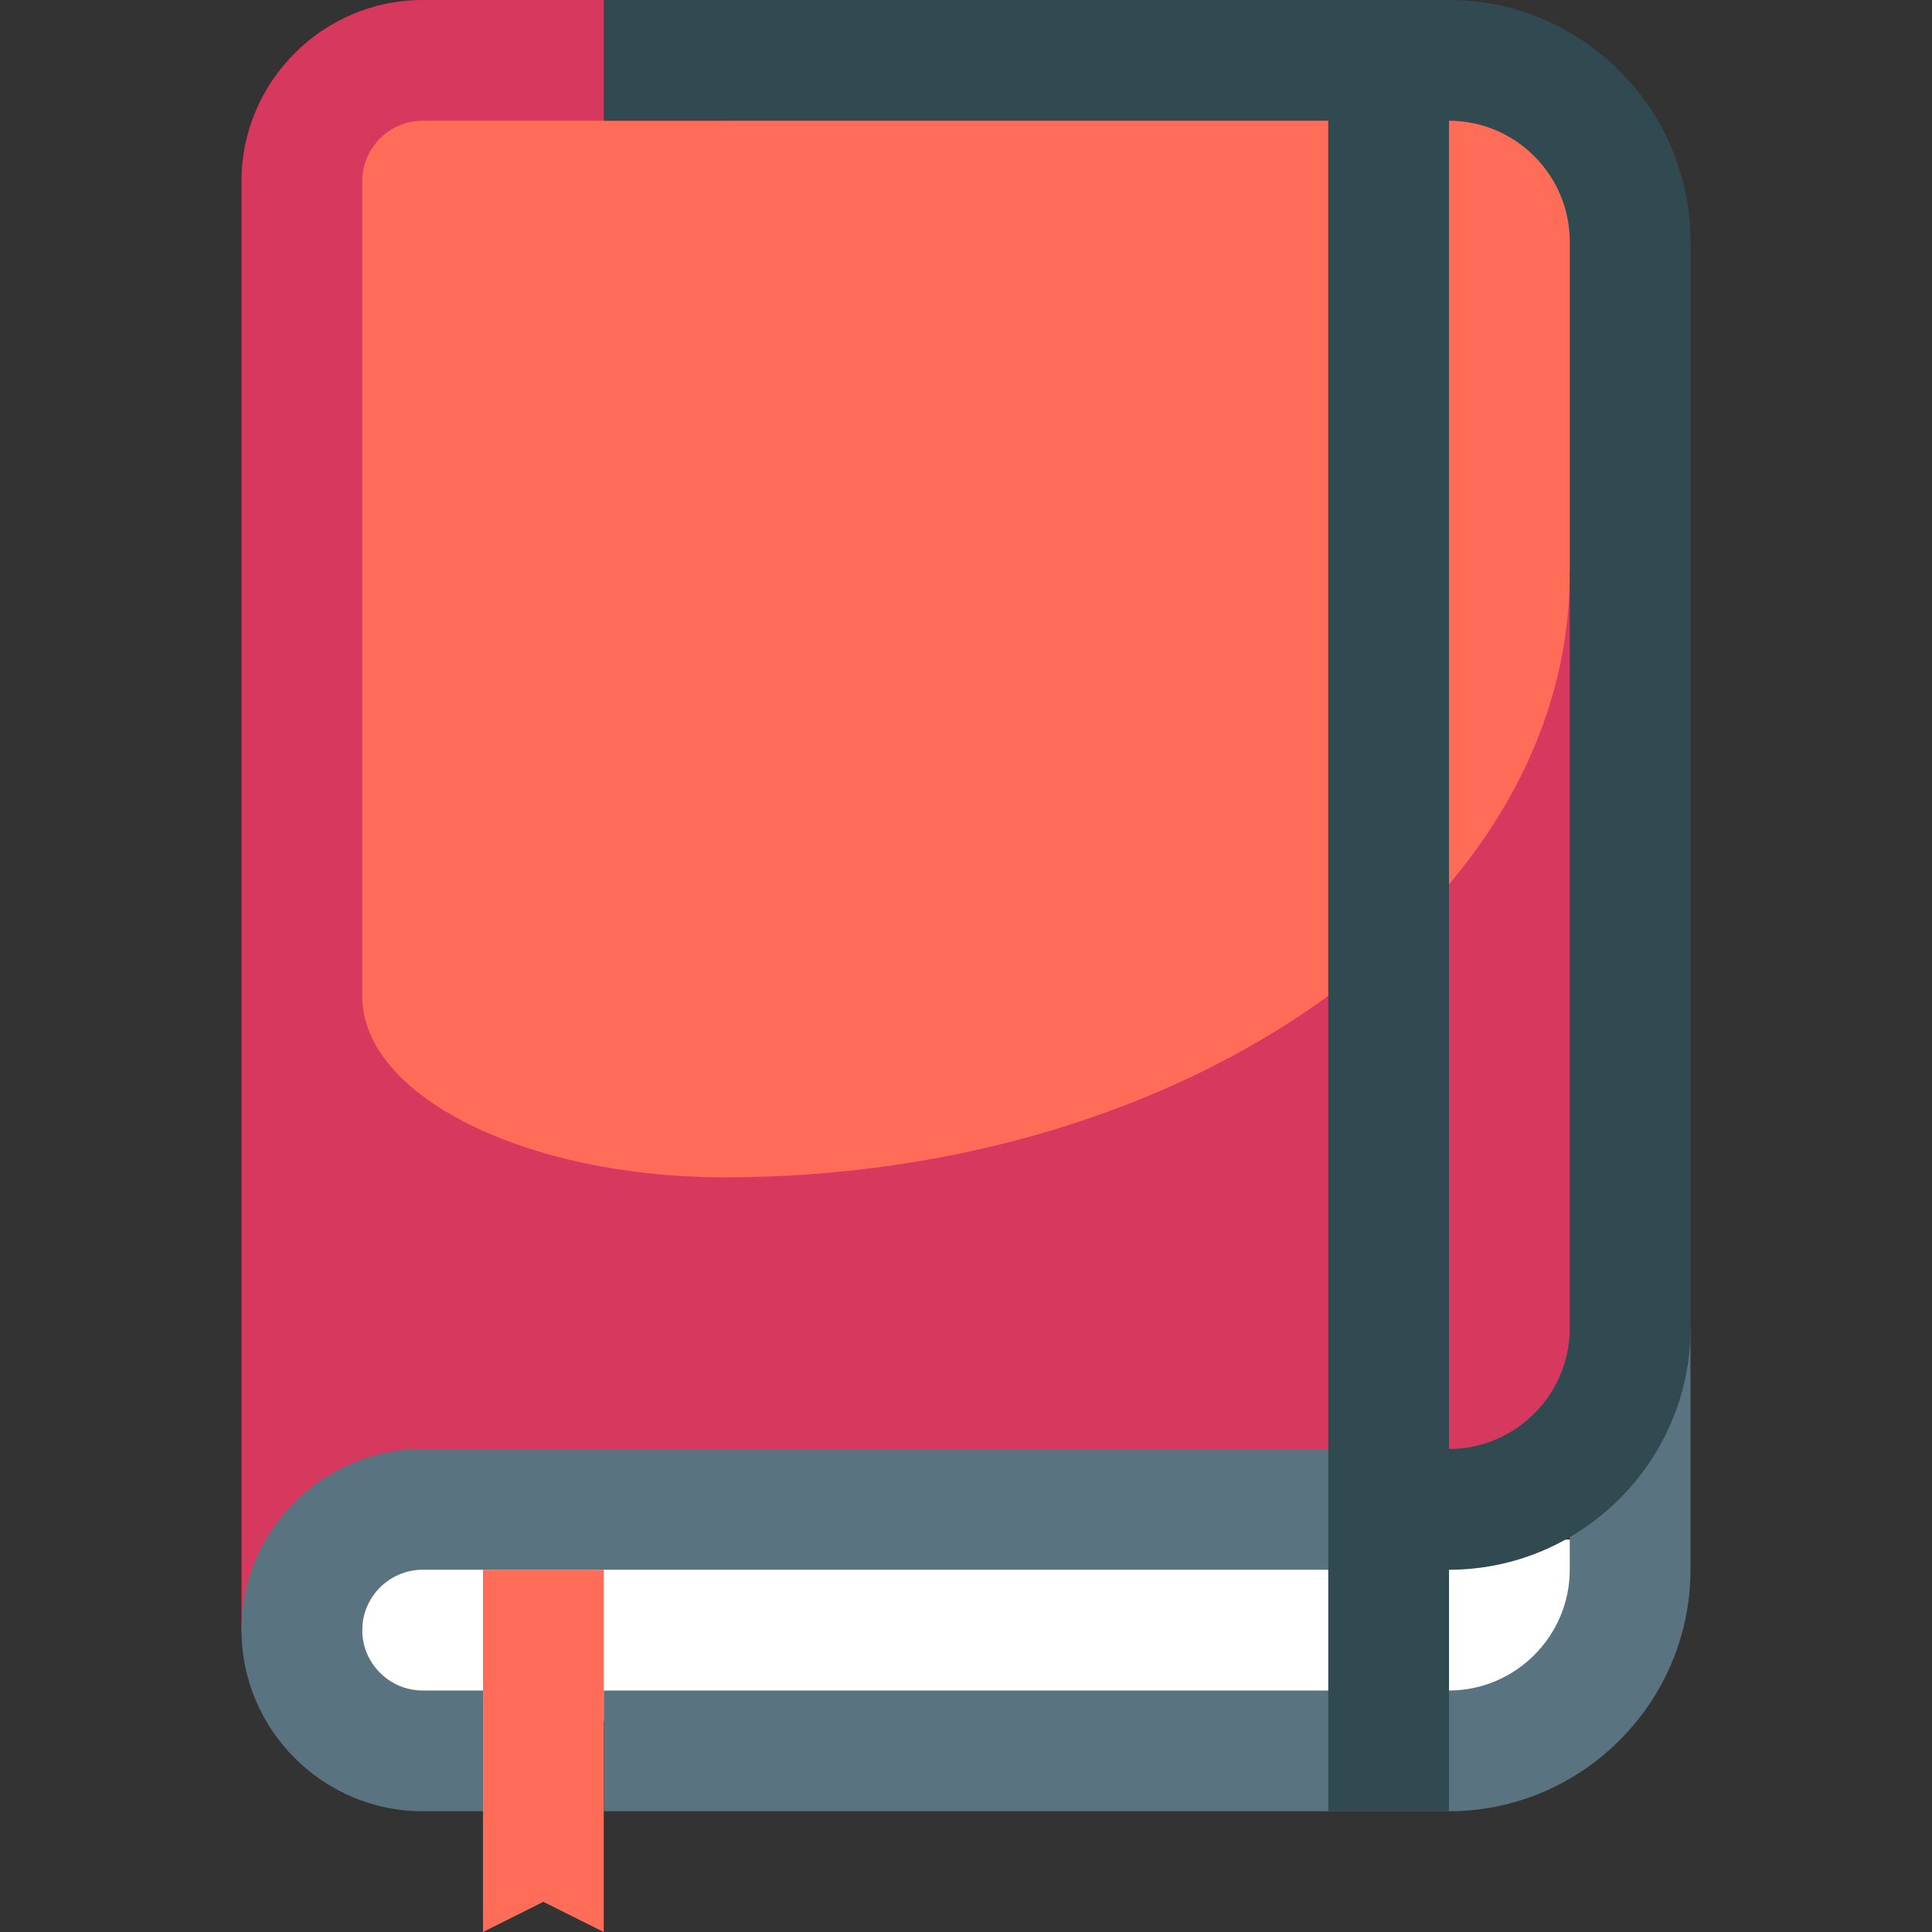 <?xml version="1.0" encoding="utf-8"?>
<!-- Generator: Adobe Illustrator 21.1.0, SVG Export Plug-In . SVG Version: 6.00 Build 0)  -->
<svg version="1.1" id="Layer_1" xmlns="http://www.w3.org/2000/svg" xmlns:xlink="http://www.w3.org/1999/xlink" x="0px" y="0px"
	 viewBox="0 0 64 64" style="enable-background:new 0 0 64 64;" xml:space="preserve">
<rect x="0" y="0" width="64" height="64" fill="#333333" stroke="none"/>
<style type="text/css">
	.st0{fill:#FFFFFF;}
	.st1{fill:#FF6C58;}
	.st2{fill:#D7385E;}
	.st3{fill-rule:evenodd;clip-rule:evenodd;fill:#597380;}
	.st4{fill-rule:evenodd;clip-rule:evenodd;fill:#314A52;}
</style>
<g id="Book">
	<rect x="11" y="51" class="st0" width="42" height="6"/>
	<path class="st1" d="M53,40H11V3h42V40z M20,52h-4v12l2-1l2,1V52z"/>
	<path class="st2" d="M14,0c-3.3,0-6,2.7-6,6v48h4v-5h41V19h-1c0,11-12.5,20-28,20c-6.6,0-12-2.7-12-6V6c0-1.1,0.9-2,2-2h10V0H14z"
		/>
	<path class="st3" d="M8,54c0-3.3,2.7-6,6-6h32v4H14c-1.1,0-2,0.9-2,2c0,1.1,0.9,2,2,2h2v4h-2C10.7,60,8,57.3,8,54z M52,44h4v8
		c0,4.4-3.6,8-8,8H20v-4h28c2.2,0,4-1.8,4-4V44z"/>
	<path class="st4" d="M48,4v44c2.2,0,4-1.8,4-4V8C52,5.8,50.2,4,48,4z M48,52v8h-4V4H20V0h28c4.4,0,8,3.6,8,8v36
		C56,48.4,52.4,52,48,52z"/>
</g>
</svg>
